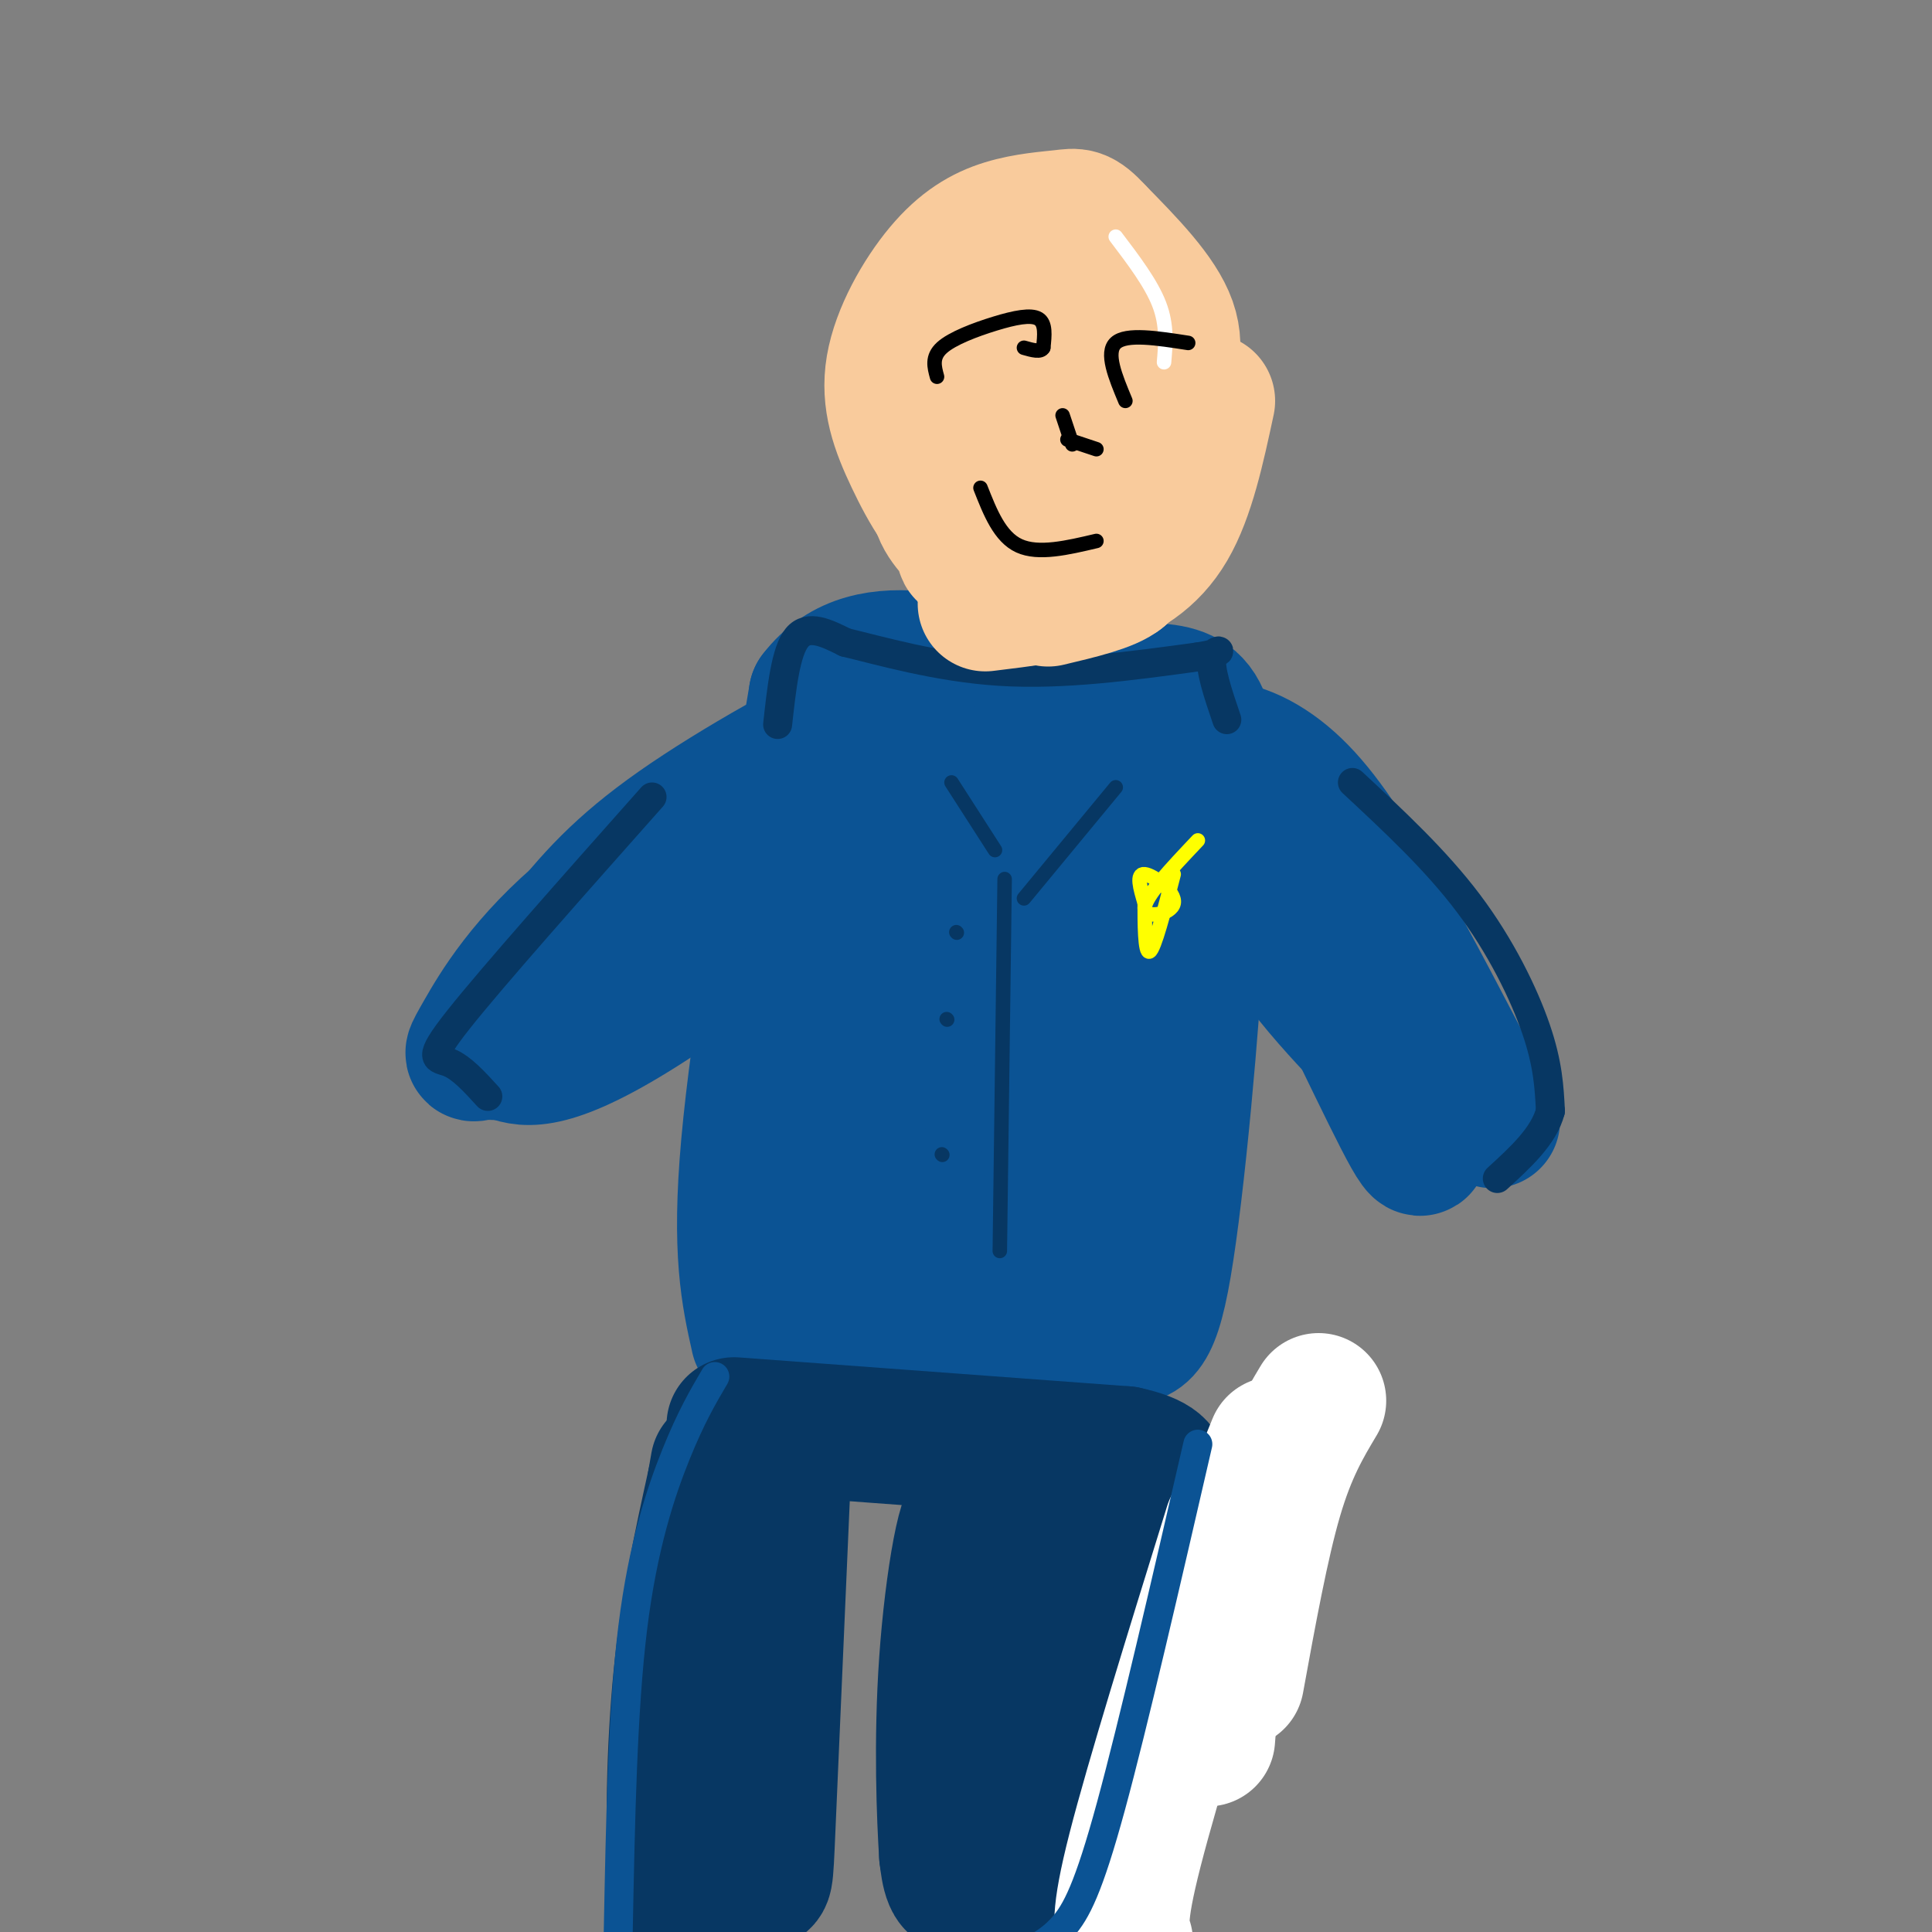 <svg viewBox='0 0 400 400' version='1.1' xmlns='http://www.w3.org/2000/svg' xmlns:xlink='http://www.w3.org/1999/xlink'><rect x="0" y="0" width="400" height="400" fill="#808080" stroke="none"/><g fill='none' stroke='#0b5394' stroke-width='28' stroke-linecap='round' stroke-linejoin='round'><path d='M157,277c-2.000,-8.917 -4.000,-17.833 -2,-40c2.000,-22.167 8.000,-57.583 14,-93'/><path d='M169,144c11.179,-14.631 32.125,-4.708 48,-2c15.875,2.708 26.679,-1.798 31,5c4.321,6.798 2.161,24.899 0,43'/><path d='M248,190c-1.214,22.111 -4.248,55.889 -7,72c-2.752,16.111 -5.222,14.556 -10,15c-4.778,0.444 -11.863,2.889 -22,4c-10.137,1.111 -23.325,0.889 -30,-2c-6.675,-2.889 -6.838,-8.444 -7,-14'/><path d='M172,265c-1.786,-6.298 -2.750,-15.042 -1,-41c1.750,-25.958 6.214,-69.131 11,-66c4.786,3.131 9.893,52.565 15,102'/><path d='M197,260c4.104,11.059 6.863,-12.293 10,-36c3.137,-23.707 6.652,-47.767 9,-59c2.348,-11.233 3.528,-9.638 4,8c0.472,17.638 0.236,51.319 0,85'/><path d='M220,258c-1.544,-2.171 -5.404,-50.097 -7,-72c-1.596,-21.903 -0.930,-17.781 -3,-18c-2.070,-0.219 -6.877,-4.777 -6,-7c0.877,-2.223 7.439,-2.112 14,-2'/><path d='M218,159c6.667,-0.500 16.333,-0.750 26,-1'/><path d='M244,158c5.748,1.032 7.118,4.112 10,8c2.882,3.888 7.276,8.585 15,23c7.724,14.415 18.778,38.547 23,46c4.222,7.453 1.611,-1.774 -1,-11'/><path d='M291,224c-5.202,-6.517 -17.707,-17.308 -27,-32c-9.293,-14.692 -15.374,-33.285 -19,-40c-3.626,-6.715 -4.797,-1.553 -6,1c-1.203,2.553 -2.439,2.495 -4,8c-1.561,5.505 -3.446,16.573 -3,18c0.446,1.427 3.223,-6.786 6,-15'/><path d='M238,164c2.826,-4.528 6.892,-8.348 12,-9c5.108,-0.652 11.260,1.863 17,7c5.740,5.137 11.069,12.896 18,25c6.931,12.104 15.466,28.552 24,45'/><path d='M188,154c-3.893,0.121 -7.786,0.242 -20,6c-12.214,5.758 -32.748,17.152 -46,28c-13.252,10.848 -19.222,21.152 -22,26c-2.778,4.848 -2.365,4.242 -1,4c1.365,-0.242 3.683,-0.121 6,0'/><path d='M105,218c2.964,0.988 7.375,3.458 26,-8c18.625,-11.458 51.464,-36.845 56,-43c4.536,-6.155 -19.232,6.923 -43,20'/><path d='M144,187c-12.131,6.679 -20.958,13.375 -25,15c-4.042,1.625 -3.298,-1.821 7,-11c10.298,-9.179 30.149,-24.089 50,-39'/><path d='M176,152c2.080,-3.488 -17.721,7.292 -31,16c-13.279,8.708 -20.037,15.344 -27,24c-6.963,8.656 -14.132,19.330 -15,22c-0.868,2.670 4.566,-2.665 10,-8'/></g>
<g fill='none' stroke='#073763' stroke-width='6' stroke-linecap='round' stroke-linejoin='round'><path d='M161,150c0.833,-7.583 1.667,-15.167 4,-18c2.333,-2.833 6.167,-0.917 10,1'/><path d='M175,133c6.844,1.622 18.956,5.178 32,6c13.044,0.822 27.022,-1.089 41,-3'/><path d='M248,136c6.911,-1.044 3.689,-2.156 3,0c-0.689,2.156 1.156,7.578 3,13'/></g>
<g fill='none' stroke='#073763' stroke-width='3' stroke-linecap='round' stroke-linejoin='round'><path d='M197,162c0.000,0.000 9.000,14.000 9,14'/><path d='M231,163c0.000,0.000 -19.000,23.000 -19,23'/><path d='M208,182c0.000,0.000 -1.000,77.000 -1,77'/><path d='M198,193c0.000,0.000 0.100,0.100 0.1,0.1'/><path d='M196,211c0.000,0.000 0.100,0.100 0.1,0.1'/><path d='M195,239c0.000,0.000 0.100,0.100 0.1,0.1'/></g>
<g fill='none' stroke='#ffff00' stroke-width='3' stroke-linecap='round' stroke-linejoin='round'><path d='M248,174c-5.506,5.815 -11.012,11.631 -11,14c0.012,2.369 5.542,1.292 6,-1c0.458,-2.292 -4.155,-5.798 -6,-6c-1.845,-0.202 -0.923,2.899 0,6'/><path d='M237,187c0.000,3.867 0.000,10.533 1,10c1.000,-0.533 3.000,-8.267 5,-16'/></g>
<g fill='none' stroke='#073763' stroke-width='6' stroke-linecap='round' stroke-linejoin='round'><path d='M280,162c8.644,8.044 17.289,16.089 24,25c6.711,8.911 11.489,18.689 14,26c2.511,7.311 2.756,12.156 3,17'/><path d='M321,230c-1.333,5.167 -6.167,9.583 -11,14'/><path d='M135,165c-16.489,18.578 -32.978,37.156 -40,46c-7.022,8.844 -4.578,7.956 -2,9c2.578,1.044 5.289,4.022 8,7'/></g>
<g fill='none' stroke='#073763' stroke-width='28' stroke-linecap='round' stroke-linejoin='round'><path d='M152,295c0.000,0.000 81.000,6.000 81,6'/><path d='M233,301c13.147,2.871 5.514,7.048 2,15c-3.514,7.952 -2.907,19.679 -4,32c-1.093,12.321 -3.884,25.234 -6,32c-2.116,6.766 -3.558,7.383 -5,8'/><path d='M220,388c-4.274,1.976 -12.458,2.917 -17,3c-4.542,0.083 -5.440,-0.690 -6,-2c-0.560,-1.310 -0.780,-3.155 -1,-5'/><path d='M196,384c-0.476,-7.381 -1.167,-23.333 0,-40c1.167,-16.667 4.190,-34.048 6,-30c1.810,4.048 2.405,29.524 3,55'/><path d='M205,369c0.155,11.893 -0.958,14.125 0,13c0.958,-1.125 3.988,-5.607 7,-16c3.012,-10.393 6.006,-26.696 9,-43'/><path d='M162,309c-1.222,28.067 -2.444,56.133 -3,69c-0.556,12.867 -0.444,10.533 -2,12c-1.556,1.467 -4.778,6.733 -8,12'/><path d='M149,402c-2.134,1.815 -3.469,0.352 -5,-1c-1.531,-1.352 -3.258,-2.595 -4,-12c-0.742,-9.405 -0.498,-26.973 1,-42c1.498,-15.027 4.249,-27.514 7,-40'/><path d='M148,307c1.167,-6.667 0.583,-3.333 0,0'/></g>
<g fill='none' stroke='#ffffff' stroke-width='28' stroke-linecap='round' stroke-linejoin='round'><path d='M255,316c-8.167,26.333 -16.333,52.667 -20,67c-3.667,14.333 -2.833,16.667 -2,19'/><path d='M273,290c-3.083,5.167 -6.167,10.333 -9,20c-2.833,9.667 -5.417,23.833 -8,38'/><path d='M264,299c-3.833,9.417 -7.667,18.833 -10,29c-2.333,10.167 -3.167,21.083 -4,32'/></g>
<g fill='none' stroke='#0b5394' stroke-width='6' stroke-linecap='round' stroke-linejoin='round'><path d='M248,299c-6.689,29.022 -13.378,58.044 -18,75c-4.622,16.956 -7.178,21.844 -10,25c-2.822,3.156 -5.911,4.578 -9,6'/><path d='M148,285c-2.444,4.156 -4.889,8.311 -8,16c-3.111,7.689 -6.889,18.911 -9,36c-2.111,17.089 -2.556,40.044 -3,63'/></g>
<g fill='none' stroke='#f9cb9c' stroke-width='28' stroke-linecap='round' stroke-linejoin='round'><path d='M201,78c-3.566,9.166 -7.131,18.332 -7,24c0.131,5.668 3.959,7.839 5,10c1.041,2.161 -0.704,4.314 5,1c5.704,-3.314 18.859,-12.094 26,-18c7.141,-5.906 8.269,-8.936 10,-13c1.731,-4.064 4.066,-9.161 2,-15c-2.066,-5.839 -8.533,-12.419 -15,-19'/><path d='M227,48c-3.343,-3.664 -4.202,-3.323 -7,-3c-2.798,0.323 -7.535,0.628 -12,2c-4.465,1.372 -8.658,3.811 -13,9c-4.342,5.189 -8.834,13.130 -10,20c-1.166,6.870 0.992,12.671 4,19c3.008,6.329 6.864,13.188 12,16c5.136,2.812 11.552,1.579 15,1c3.448,-0.579 3.928,-0.502 7,-5c3.072,-4.498 8.735,-13.571 11,-20c2.265,-6.429 1.133,-10.215 0,-14'/><path d='M234,73c-1.609,-3.860 -5.631,-6.510 -9,-7c-3.369,-0.490 -6.085,1.180 -9,6c-2.915,4.820 -6.029,12.790 -6,20c0.029,7.210 3.201,13.658 7,14c3.799,0.342 8.224,-5.424 9,-12c0.776,-6.576 -2.099,-13.963 -5,-16c-2.901,-2.037 -5.829,1.275 -7,4c-1.171,2.725 -0.586,4.862 0,7'/><path d='M214,89c-0.714,3.226 -2.500,7.792 1,12c3.500,4.208 12.286,8.060 16,11c3.714,2.940 2.357,4.970 1,7'/><path d='M232,119c-2.333,2.000 -8.667,3.500 -15,5'/><path d='M204,125c7.689,-0.933 15.378,-1.867 22,-4c6.622,-2.133 12.178,-5.467 16,-12c3.822,-6.533 5.911,-16.267 8,-26'/></g>
<g fill='none' stroke='#ffffff' stroke-width='3' stroke-linecap='round' stroke-linejoin='round'><path d='M231,49c3.667,4.833 7.333,9.667 9,14c1.667,4.333 1.333,8.167 1,12'/></g>
<g fill='none' stroke='#000000' stroke-width='3' stroke-linecap='round' stroke-linejoin='round'><path d='M194,78c-0.560,-2.036 -1.119,-4.071 1,-6c2.119,-1.929 6.917,-3.750 11,-5c4.083,-1.250 7.452,-1.929 9,-1c1.548,0.929 1.274,3.464 1,6'/><path d='M216,72c-0.500,1.000 -2.250,0.500 -4,0'/><path d='M233,83c-2.083,-5.000 -4.167,-10.000 -2,-12c2.167,-2.000 8.583,-1.000 15,0'/><path d='M203,101c2.000,5.083 4.000,10.167 8,12c4.000,1.833 10.000,0.417 16,-1'/><path d='M220,86c0.000,0.000 2.000,6.000 2,6'/><path d='M221,91c0.000,0.000 6.000,2.000 6,2'/></g>
</svg>